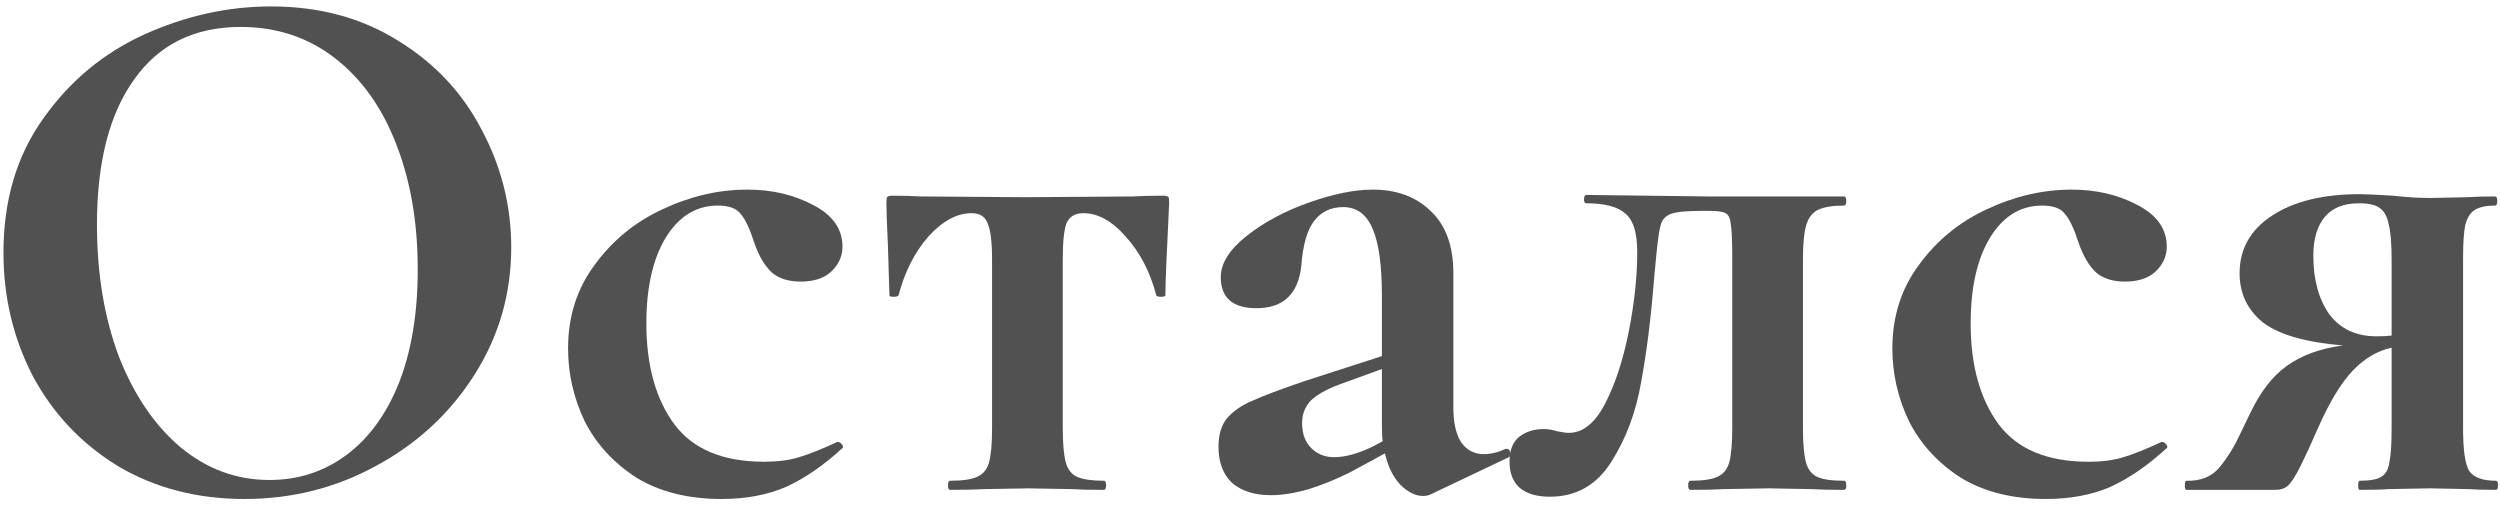 <?xml version="1.0" encoding="UTF-8"?> <svg xmlns="http://www.w3.org/2000/svg" width="296" height="60" viewBox="0 0 296 60" fill="none"> <path d="M28.94 59.08C23.36 59.08 18.38 57.79 14 55.21C9.68 52.57 6.32 49.03 3.92 44.59C1.58 40.09 0.41 35.2 0.41 29.92C0.41 23.74 1.97 18.46 5.09 14.08C8.21 9.64 12.2 6.31 17.06 4.09C21.98 1.87 26.99 0.76 32.09 0.76C37.79 0.76 42.8 2.11 47.12 4.81C51.44 7.45 54.74 10.96 57.02 15.34C59.36 19.72 60.53 24.37 60.53 29.29C60.53 34.75 59.09 39.76 56.21 44.32C53.33 48.88 49.46 52.48 44.6 55.12C39.8 57.76 34.58 59.08 28.94 59.08ZM31.91 56.83C35.27 56.83 38.27 55.87 40.91 53.95C43.61 51.97 45.71 49.12 47.21 45.4C48.71 41.62 49.46 37.12 49.46 31.9C49.46 26.38 48.62 21.46 46.94 17.14C45.26 12.76 42.83 9.34 39.65 6.88C36.47 4.42 32.75 3.19 28.49 3.19C23.03 3.19 18.83 5.26 15.89 9.4C12.95 13.48 11.48 19.21 11.48 26.59C11.48 32.41 12.35 37.63 14.09 42.25C15.89 46.81 18.32 50.38 21.38 52.96C24.5 55.54 28.01 56.83 31.91 56.83Z" fill="#515151"></path> <path d="M85.439 59.08C81.479 59.08 78.119 58.24 75.359 56.56C72.659 54.82 70.619 52.6 69.239 49.9C67.919 47.14 67.259 44.26 67.259 41.26C67.259 37.48 68.309 34.18 70.409 31.36C72.509 28.48 75.179 26.29 78.419 24.79C81.719 23.23 85.079 22.45 88.499 22.45C91.379 22.45 93.959 23.05 96.239 24.25C98.579 25.45 99.749 27.1 99.749 29.2C99.749 30.34 99.299 31.33 98.399 32.17C97.559 32.95 96.359 33.34 94.799 33.34C93.359 33.34 92.219 32.98 91.379 32.26C90.539 31.48 89.849 30.31 89.309 28.75C88.769 27.07 88.229 25.93 87.689 25.33C87.209 24.67 86.309 24.34 84.989 24.34C82.409 24.34 80.339 25.63 78.779 28.21C77.279 30.73 76.529 34.09 76.529 38.29C76.529 43.27 77.639 47.26 79.859 50.26C82.079 53.2 85.619 54.67 90.479 54.67C92.099 54.67 93.479 54.49 94.619 54.13C95.819 53.77 97.319 53.17 99.119 52.33H99.209C99.389 52.33 99.539 52.42 99.659 52.6C99.839 52.78 99.869 52.93 99.749 53.05C97.529 55.09 95.309 56.62 93.089 57.64C90.869 58.6 88.319 59.08 85.439 59.08Z" fill="#515151"></path> <path d="M112.511 58C112.331 58 112.241 57.82 112.241 57.46C112.241 57.1 112.331 56.92 112.511 56.92C113.951 56.92 115.001 56.77 115.661 56.47C116.381 56.17 116.861 55.6 117.101 54.76C117.341 53.86 117.461 52.51 117.461 50.71V30.73C117.461 28.63 117.281 27.19 116.921 26.41C116.621 25.63 115.991 25.24 115.031 25.24C113.291 25.24 111.581 26.17 109.901 28.03C108.281 29.89 107.111 32.2 106.391 34.96C106.331 35.08 106.121 35.14 105.761 35.14C105.461 35.14 105.311 35.08 105.311 34.96L105.131 29.11C105.011 26.71 104.951 25 104.951 23.98C104.951 23.62 104.981 23.41 105.041 23.35C105.101 23.23 105.311 23.17 105.671 23.17C106.931 23.17 108.041 23.2 109.001 23.26L121.421 23.35L134.111 23.26C135.131 23.2 136.301 23.17 137.621 23.17C138.041 23.17 138.281 23.23 138.341 23.35C138.401 23.41 138.431 23.62 138.431 23.98C138.131 29.98 137.981 33.64 137.981 34.96C137.981 35.08 137.801 35.14 137.441 35.14C137.141 35.14 136.961 35.08 136.901 34.96C136.181 32.2 134.981 29.89 133.301 28.03C131.681 26.17 130.001 25.24 128.261 25.24C127.301 25.24 126.641 25.63 126.281 26.41C125.981 27.19 125.831 28.63 125.831 30.73V50.71C125.831 52.51 125.951 53.86 126.191 54.76C126.431 55.6 126.881 56.17 127.541 56.47C128.261 56.77 129.311 56.92 130.691 56.92C130.871 56.92 130.961 57.1 130.961 57.46C130.961 57.82 130.871 58 130.691 58C129.011 58 127.721 57.97 126.821 57.91L121.781 57.82L116.561 57.91C115.601 57.97 114.251 58 112.511 58Z" fill="#515151"></path> <path d="M178.378 53.14C178.618 53.14 178.768 53.29 178.828 53.59C178.948 53.83 178.888 54.01 178.648 54.13L169.378 58.54C169.138 58.66 168.838 58.72 168.478 58.72C167.578 58.72 166.678 58.27 165.778 57.37C164.938 56.47 164.338 55.24 163.978 53.68L159.838 55.93C158.278 56.71 156.658 57.37 154.978 57.91C153.298 58.39 151.798 58.63 150.478 58.63C148.558 58.63 147.028 58.15 145.888 57.19C144.808 56.17 144.268 54.73 144.268 52.87C144.268 51.49 144.598 50.38 145.258 49.54C145.978 48.7 146.968 48.01 148.228 47.47C149.548 46.87 151.618 46.09 154.438 45.13L163.618 42.16V35.05C163.618 31.45 163.258 28.81 162.538 27.13C161.818 25.39 160.648 24.52 159.028 24.52C157.588 24.52 156.448 25.06 155.608 26.14C154.768 27.22 154.258 28.99 154.078 31.45C153.718 34.81 151.948 36.49 148.768 36.49C145.948 36.49 144.538 35.26 144.538 32.8C144.538 31.18 145.558 29.56 147.598 27.94C149.638 26.32 152.098 25 154.978 23.98C157.858 22.96 160.378 22.45 162.538 22.45C165.358 22.45 167.638 23.29 169.378 24.97C171.178 26.65 172.078 29.11 172.078 32.35V48.28C172.078 50.02 172.378 51.37 172.978 52.33C173.638 53.29 174.538 53.77 175.678 53.77C176.518 53.77 177.388 53.56 178.288 53.14H178.378ZM163.708 52.24C163.648 51.82 163.618 51.19 163.618 50.35V43.69L158.668 45.49C157.048 46.09 155.878 46.75 155.158 47.47C154.498 48.19 154.168 49.06 154.168 50.08C154.168 51.34 154.528 52.33 155.248 53.05C155.968 53.77 156.868 54.13 157.948 54.13C159.268 54.13 160.798 53.71 162.538 52.87L163.708 52.24Z" fill="#515151"></path> <path d="M183.499 58.81C181.939 58.81 180.739 58.45 179.899 57.73C179.119 57.01 178.729 55.99 178.729 54.67C178.729 53.29 179.119 52.3 179.899 51.7C180.679 51.1 181.639 50.8 182.779 50.8C183.259 50.8 183.799 50.89 184.399 51.07C184.999 51.19 185.449 51.25 185.749 51.25C187.429 51.25 188.869 50.08 190.069 47.74C191.269 45.4 192.199 42.55 192.859 39.19C193.519 35.83 193.849 32.71 193.849 29.83C193.849 27.61 193.399 26.11 192.499 25.33C191.599 24.49 190.039 24.07 187.819 24.07C187.639 24.07 187.549 23.92 187.549 23.62C187.549 23.26 187.639 23.08 187.819 23.08L202.309 23.26H218.329C218.509 23.26 218.599 23.44 218.599 23.8C218.599 24.16 218.509 24.34 218.329 24.34C216.949 24.34 215.899 24.52 215.179 24.88C214.519 25.24 214.069 25.87 213.829 26.77C213.589 27.61 213.469 28.93 213.469 30.73V50.71C213.469 52.51 213.589 53.86 213.829 54.76C214.069 55.6 214.519 56.17 215.179 56.47C215.839 56.77 216.889 56.92 218.329 56.92C218.509 56.92 218.599 57.1 218.599 57.46C218.599 57.82 218.509 58 218.329 58C216.649 58 215.359 57.97 214.459 57.91L209.419 57.82L204.109 57.91C203.149 57.97 201.829 58 200.149 58C199.969 58 199.879 57.82 199.879 57.46C199.879 57.1 199.969 56.92 200.149 56.92C201.589 56.92 202.639 56.77 203.299 56.47C204.019 56.17 204.499 55.6 204.739 54.76C204.979 53.86 205.099 52.51 205.099 50.71V30.55C205.099 28.51 205.039 27.16 204.919 26.5C204.859 25.84 204.649 25.42 204.289 25.24C203.989 25.06 203.359 24.97 202.399 24.97H201.319C199.639 24.97 198.469 25.09 197.809 25.33C197.209 25.57 196.819 25.99 196.639 26.59C196.459 27.19 196.279 28.42 196.099 30.28L195.829 33.16C195.469 37.72 194.959 41.77 194.299 45.31C193.699 48.79 192.529 51.91 190.789 54.67C189.049 57.43 186.619 58.81 183.499 58.81Z" fill="#515151"></path> <path d="M242.236 59.08C238.276 59.08 234.916 58.24 232.156 56.56C229.456 54.82 227.416 52.6 226.036 49.9C224.716 47.14 224.056 44.26 224.056 41.26C224.056 37.48 225.106 34.18 227.206 31.36C229.306 28.48 231.976 26.29 235.216 24.79C238.516 23.23 241.876 22.45 245.296 22.45C248.176 22.45 250.756 23.05 253.036 24.25C255.376 25.45 256.546 27.1 256.546 29.2C256.546 30.34 256.096 31.33 255.196 32.17C254.356 32.95 253.156 33.34 251.596 33.34C250.156 33.34 249.016 32.98 248.176 32.26C247.336 31.48 246.646 30.31 246.106 28.75C245.566 27.07 245.026 25.93 244.486 25.33C244.006 24.67 243.106 24.34 241.786 24.34C239.206 24.34 237.136 25.63 235.576 28.21C234.076 30.73 233.326 34.09 233.326 38.29C233.326 43.27 234.436 47.26 236.656 50.26C238.876 53.2 242.416 54.67 247.276 54.67C248.896 54.67 250.276 54.49 251.416 54.13C252.616 53.77 254.116 53.17 255.916 52.33H256.006C256.186 52.33 256.336 52.42 256.456 52.6C256.636 52.78 256.666 52.93 256.546 53.05C254.326 55.09 252.106 56.62 249.886 57.64C247.666 58.6 245.116 59.08 242.236 59.08Z" fill="#515151"></path> <path d="M295.498 56.92C295.678 56.92 295.768 57.1 295.768 57.46C295.768 57.82 295.678 58 295.498 58C294.118 58 293.038 57.97 292.258 57.91L287.758 57.82L282.808 57.91C282.028 57.97 280.888 58 279.388 58C279.268 58 279.208 57.82 279.208 57.46C279.208 57.1 279.268 56.92 279.388 56.92C280.588 56.92 281.428 56.77 281.908 56.47C282.448 56.17 282.778 55.6 282.898 54.76C283.078 53.92 283.168 52.57 283.168 50.71V41.17C281.488 41.53 279.958 42.43 278.578 43.87C277.198 45.31 275.818 47.59 274.438 50.71C273.658 52.51 272.968 54.01 272.368 55.21C271.768 56.41 271.258 57.19 270.838 57.55C270.478 57.85 269.998 58 269.398 58H258.868C258.748 58 258.688 57.82 258.688 57.46C258.688 57.1 258.748 56.92 258.868 56.92C260.548 56.98 261.868 56.44 262.828 55.3C263.788 54.1 264.568 52.84 265.168 51.52C265.828 50.14 266.248 49.27 266.428 48.91C267.628 46.39 269.068 44.53 270.748 43.33C272.488 42.07 274.708 41.26 277.408 40.9C273.028 40.54 269.878 39.64 267.958 38.2C266.098 36.7 265.168 34.75 265.168 32.35C265.168 29.47 266.458 27.19 269.038 25.51C271.618 23.83 275.068 22.99 279.388 22.99C280.108 22.99 281.428 23.05 283.348 23.17C284.908 23.35 286.378 23.44 287.758 23.44L292.168 23.35C292.948 23.29 294.028 23.26 295.408 23.26C295.588 23.26 295.678 23.44 295.678 23.8C295.678 24.16 295.588 24.34 295.408 24.34C294.328 24.34 293.518 24.52 292.978 24.88C292.498 25.18 292.138 25.75 291.898 26.59C291.718 27.43 291.628 28.75 291.628 30.55V50.71C291.628 53.29 291.868 54.97 292.348 55.75C292.888 56.53 293.938 56.92 295.498 56.92ZM273.898 30.28C273.898 33.1 274.528 35.41 275.788 37.21C277.108 38.95 278.968 39.82 281.368 39.82C282.148 39.82 282.748 39.79 283.168 39.73V30.73C283.168 28.81 283.048 27.4 282.808 26.5C282.628 25.6 282.268 24.97 281.728 24.61C281.248 24.25 280.438 24.07 279.298 24.07C277.498 24.07 276.148 24.61 275.248 25.69C274.348 26.77 273.898 28.3 273.898 30.28Z" fill="#515151"></path> </svg> 